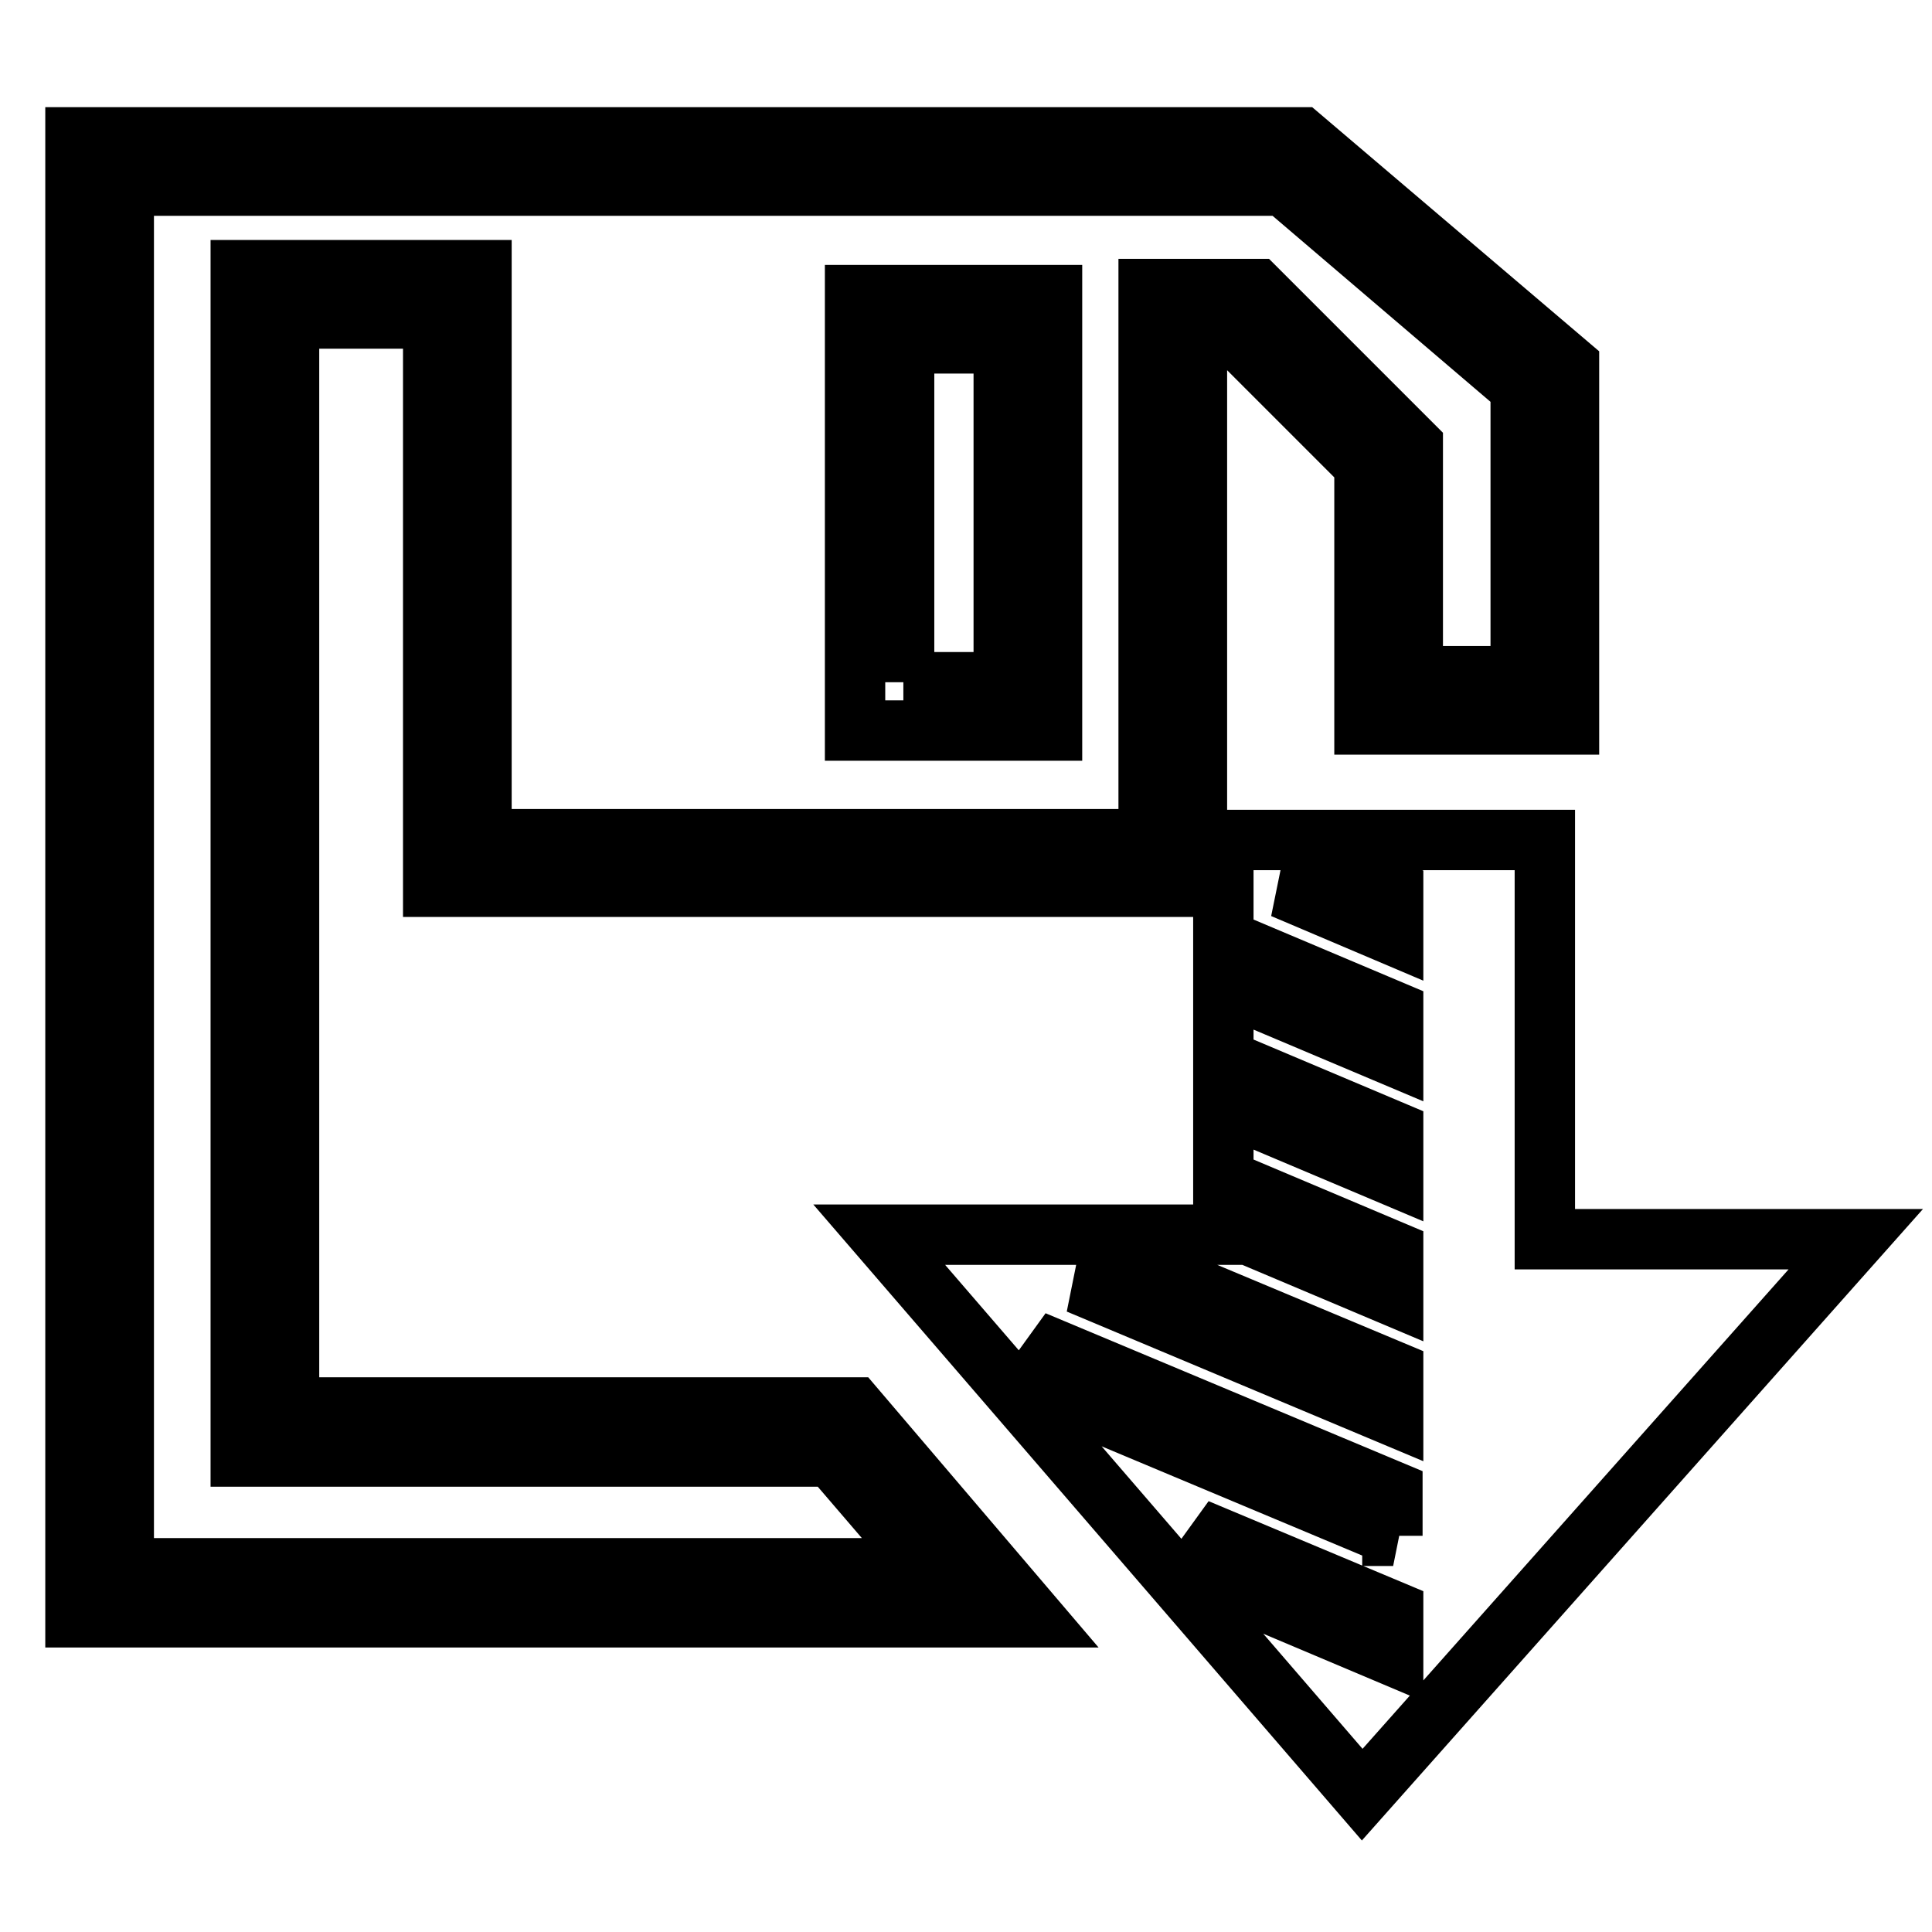 <?xml version="1.0" encoding="utf-8"?>
<!-- Svg Vector Icons : http://www.onlinewebfonts.com/icon -->
<!DOCTYPE svg PUBLIC "-//W3C//DTD SVG 1.1//EN" "http://www.w3.org/Graphics/SVG/1.1/DTD/svg11.dtd">
<svg version="1.1" xmlns="http://www.w3.org/2000/svg" xmlns:xlink="http://www.w3.org/1999/xlink" x="0px" y="0px" viewBox="0 0 256 256" enable-background="new 0 0 256 256" xml:space="preserve">
<g> <path stroke-width="8" fill-opacity="0" stroke="#000000"  d="M136.9,214.3H10V18.2h162.4l35.5,30.2V96h-27.1V61.6l-17-17h-5.2v72.9H57.4V42.2H38.3v144.3h74.9 L136.9,214.3z M16.4,207.8h106.5L110.2,193H31.9V35.8h31.9v75.4h88.4V38.3h14.3L187.2,59v30.6h14.3V51.4l-31.4-26.8H16.4V207.8z  M139.4,96.8h-26.1V39.1h26.1V96.8z M119.7,90.4H133V45.5h-13.2V90.4z M204.7,164.2v-52.9h-42.6v52.3h-45.6l64,74.2l65.4-73.6 H204.7z M184.6,219.4l-18-7.6l-8-9.2l26,10.9V219.4z M184.6,203.5l-39.6-16.6l-8-9.2l47.5,19.9V203.5z M184.6,187.6l-41.7-17.5h14 l27.7,11.6V187.6z M184.6,171.7l-16.1-6.8V159l16.1,6.8V171.7z M184.6,155.8l-16.1-6.8v-5.9l16.1,6.8V155.8z M184.6,139.9 l-16.1-6.8v-5.9l16.1,6.8V139.9z M184.6,123.9l-14.6-6.2h13.9l0.7,0.3L184.6,123.9L184.6,123.9z"/></g>
</svg>